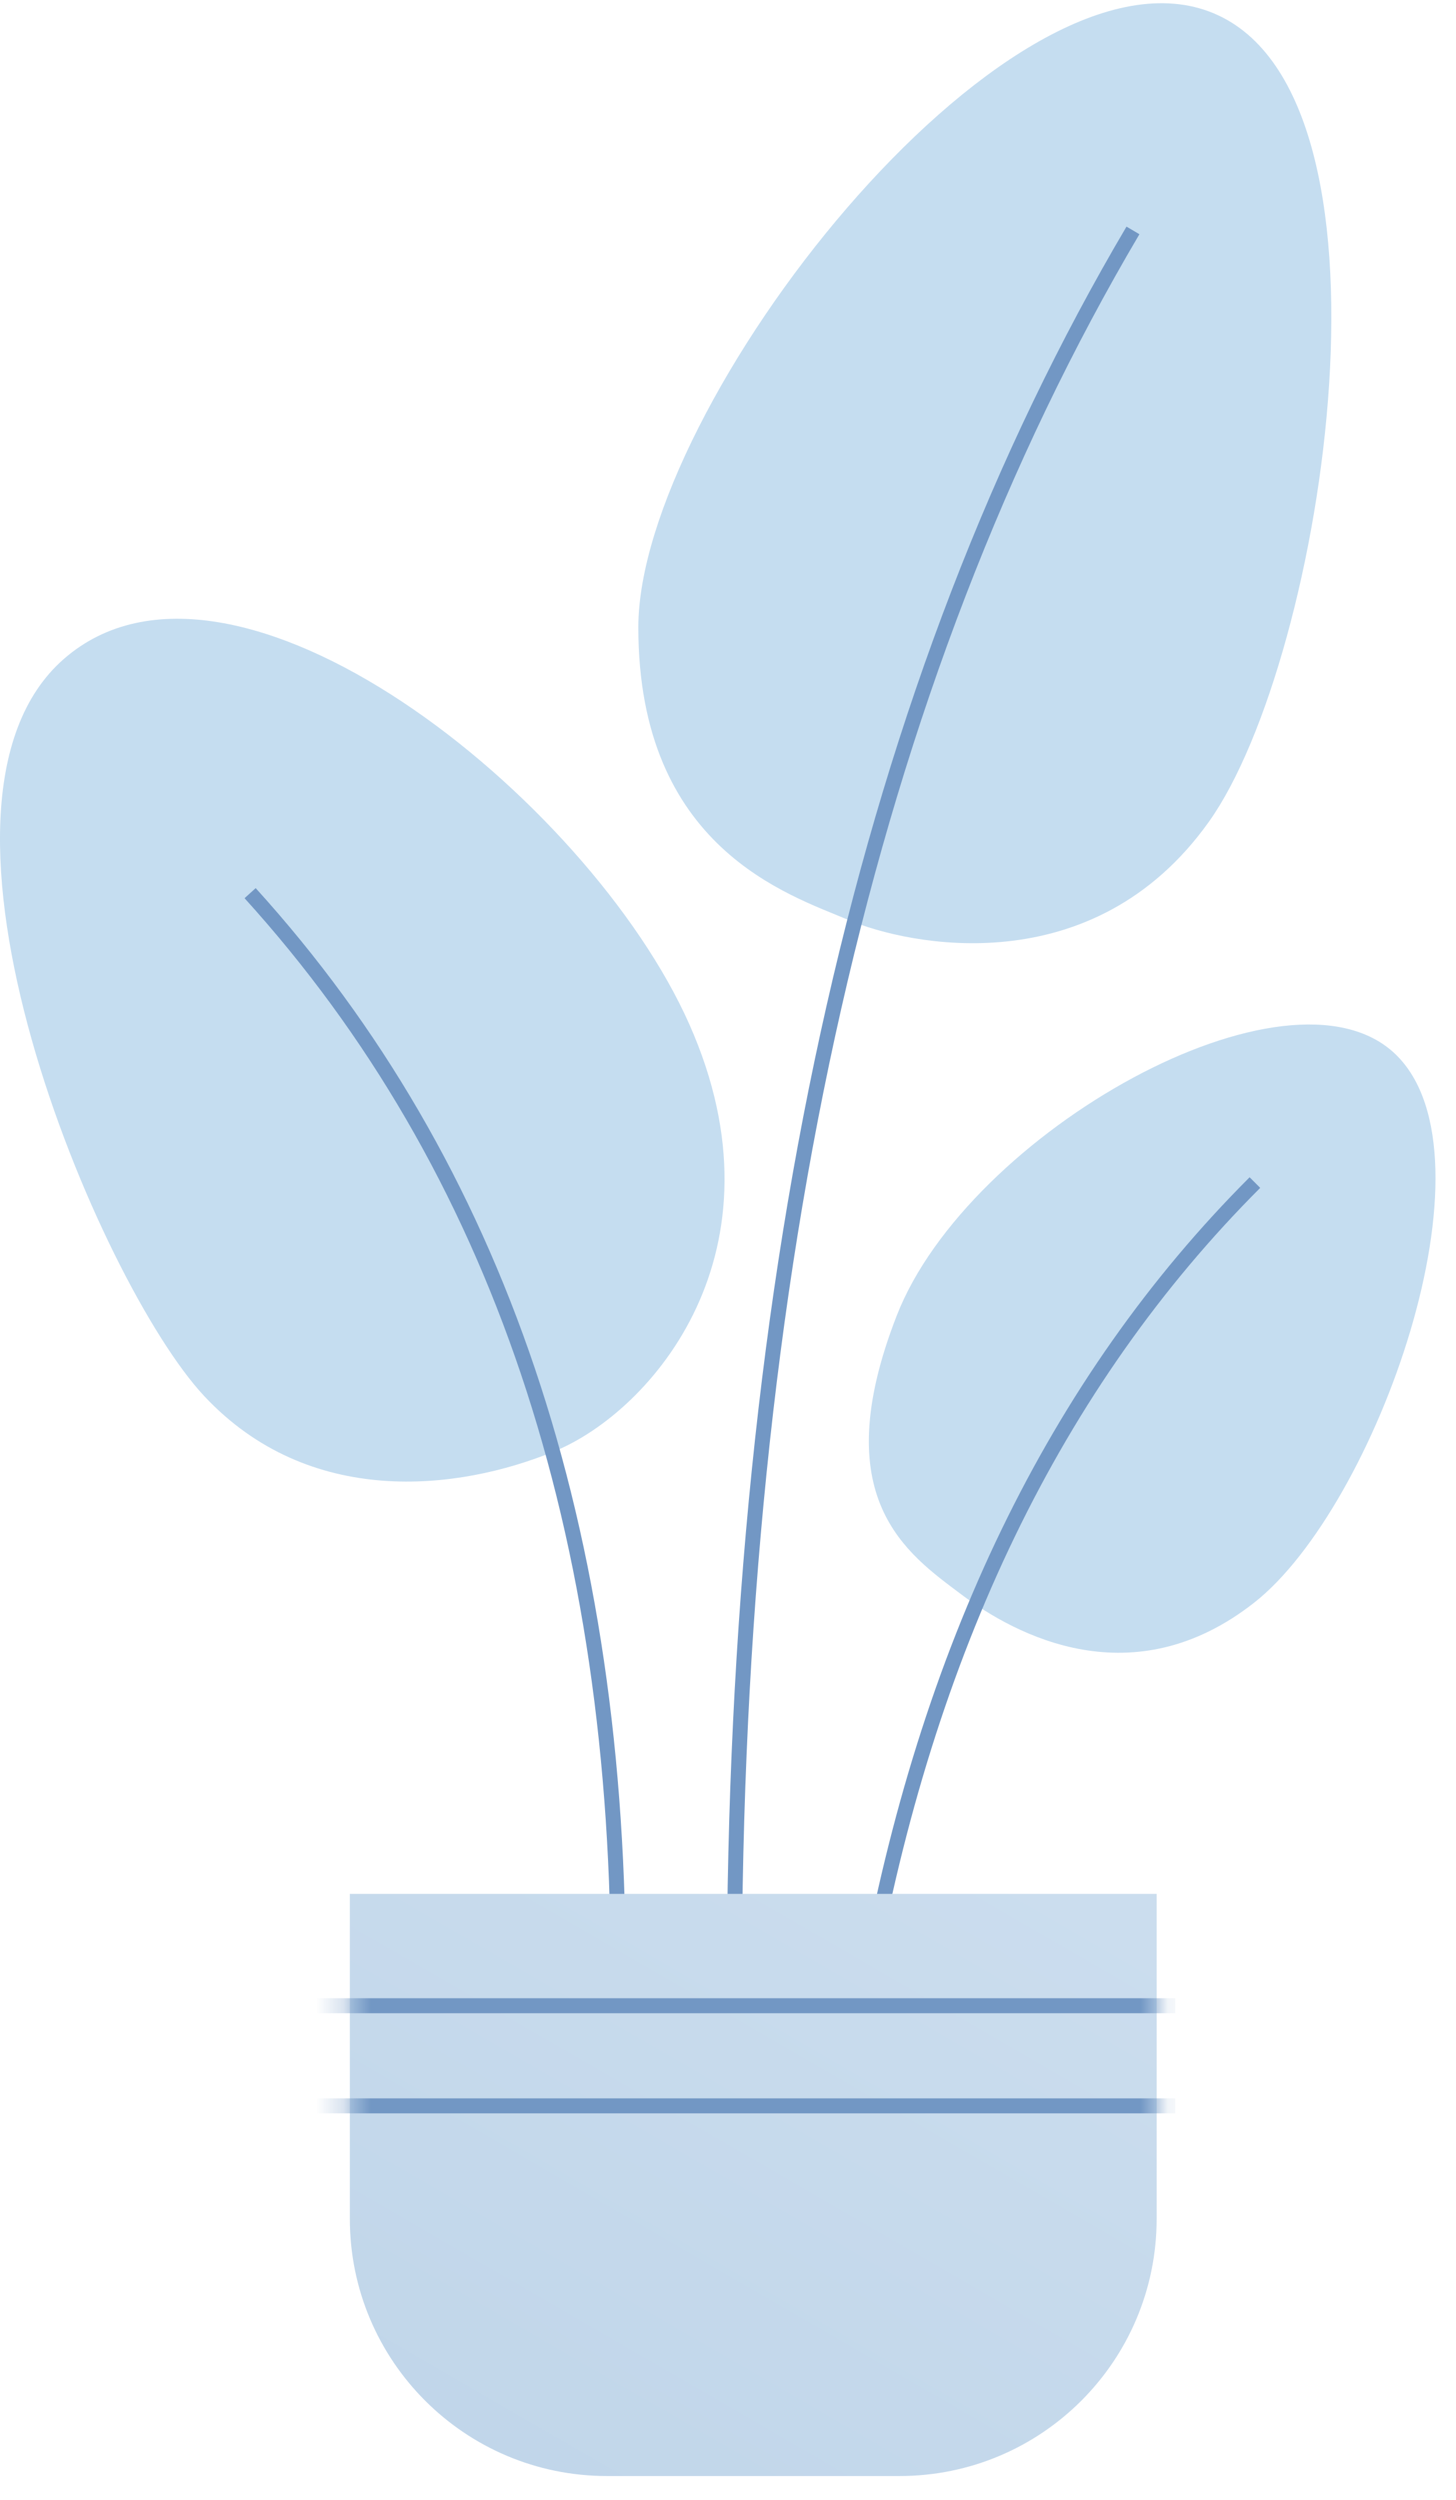 <svg width="53" height="91" viewBox="0 0 53 91" fill="none" xmlns="http://www.w3.org/2000/svg">
<g id="Illustration">
<g id="Group 115">
<g id="Group 113">
<path id="Path 197" fill-rule="evenodd" clip-rule="evenodd" d="M30.884 33.483C28.737 32.571 23.236 30.882 23.236 22.834C23.236 14.786 36.564 -2.349 44.006 0.416C51.448 3.181 48.234 23.973 44.006 29.908C39.778 35.843 33.031 34.395 30.884 33.483Z" fill="#C5DDF0"/>
<path id="Path 193" d="M27.003 72.279H26.457C26.457 46.023 31.305 24.678 41.006 8.248L41.476 8.525C31.829 24.864 27.003 46.114 27.003 72.279Z" fill="#7297C4"/>
</g>
<g id="Group 114">
<path id="Path 198" fill-rule="evenodd" clip-rule="evenodd" d="M20.186 52.82C23.72 51.366 28.766 45.558 25.096 37.288C21.427 29.017 8.451 18.66 2.335 23.974C-3.78 29.289 3.615 46.726 7.43 50.808C11.245 54.889 16.652 54.275 20.186 52.82Z" fill="#C5DDF0"/>
<path id="Path 194" d="M22.776 72.28L22.231 72.278C22.314 55.773 17.87 42.582 8.902 32.691L9.307 32.324C18.372 42.322 22.861 55.646 22.776 72.28Z" fill="#7297C4"/>
</g>
<g id="Group 112">
<path id="Path 196" fill-rule="evenodd" clip-rule="evenodd" d="M34.993 58.031C33.009 56.539 30.048 54.533 32.644 47.879C35.24 41.224 46.91 34.645 50.793 38.366C54.676 42.087 50.074 54.857 45.657 58.328C41.24 61.8 36.978 59.522 34.993 58.031Z" fill="#C5DDF0"/>
<path id="Path 195" d="M31.798 72.327L31.261 72.231C33.45 59.942 38.192 50.145 45.487 42.848L45.873 43.234C38.661 50.448 33.969 60.143 31.798 72.327Z" fill="#7297C4"/>
</g>
</g>
<g id="Rectangle 50">
<path id="Rectangle" fill-rule="evenodd" clip-rule="evenodd" d="M12.735 68.929H42.103V80.758C42.103 85.928 37.912 90.118 32.743 90.118H22.095C16.925 90.118 12.735 85.928 12.735 80.758V68.929Z" fill="url(#paint0_linear_0_12)"/>
<mask id="mask0_0_12" style="mask-type:luminance" maskUnits="userSpaceOnUse" x="12" y="68" width="31" height="23">
<path id="Rectangle_2" fill-rule="evenodd" clip-rule="evenodd" d="M12.735 68.929H42.103V80.758C42.103 85.928 37.912 90.118 32.743 90.118H22.095C16.925 90.118 12.735 85.928 12.735 80.758V68.929Z" fill="white"/>
</mask>
<g mask="url(#mask0_0_12)">
<g id="Group 119">
<path id="Path 180" d="M11.541 73.274V72.728H42.781V73.274H11.541Z" fill="#7297C4"/>
<path id="Path 180_2" d="M11.541 76.918V76.372H42.781V76.918H11.541Z" fill="#7297C4"/>
</g>
</g>
</g>
</g>
<defs>
<linearGradient id="paint0_linear_0_12" x1="13.417" y1="53.845" x2="-13.38" y2="100.137" gradientUnits="userSpaceOnUse">
<stop stop-color="#CBDDEE"/>
<stop offset="1" stop-color="#B8D0E6"/>
<stop offset="1" stop-color="#B8D0E6"/>
</linearGradient>
</defs>
</svg>
